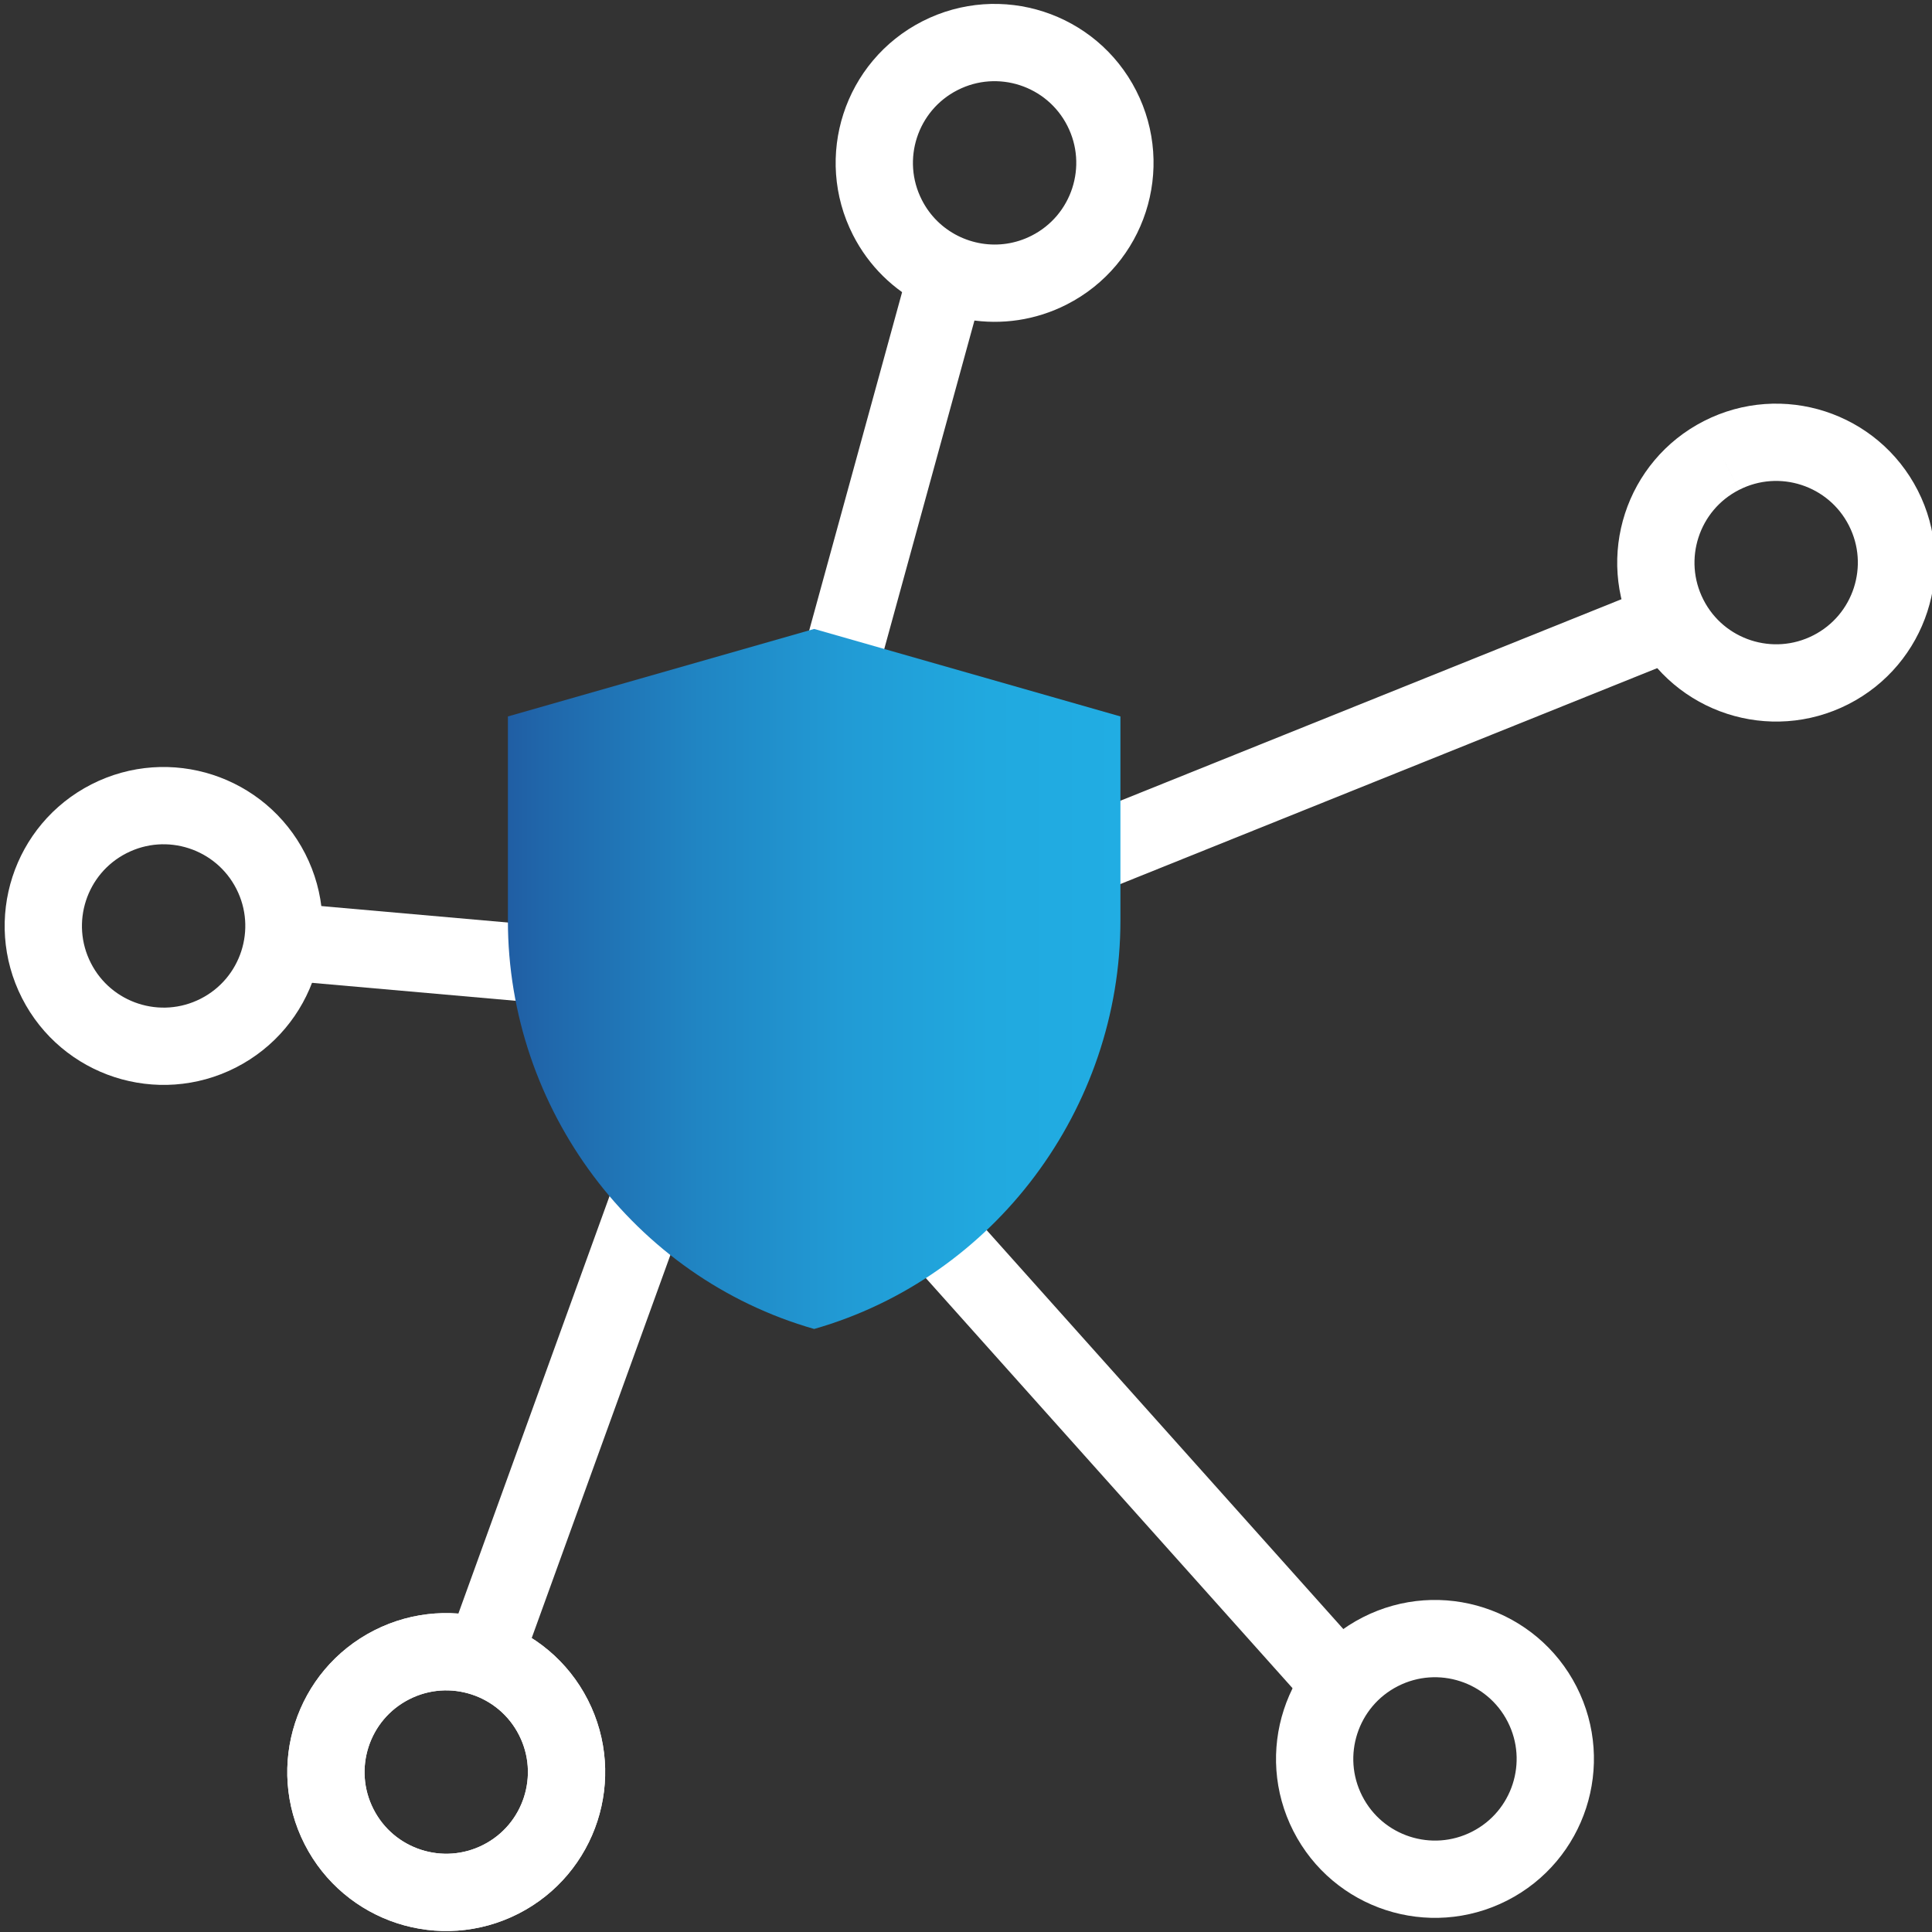 <?xml version="1.0" encoding="utf-8"?>
<!-- Generator: Adobe Illustrator 28.2.0, SVG Export Plug-In . SVG Version: 6.00 Build 0)  -->
<svg version="1.1" xmlns="http://www.w3.org/2000/svg" xmlns:xlink="http://www.w3.org/1999/xlink" x="0px" y="0px" width="100px"
	 height="100px" viewBox="0 0 100 100" style="enable-background:new 0 0 100 100;" xml:space="preserve">
<rect x="0" y="0" width="100" height="100" fill="#333333" stroke="none"/>
<style type="text/css">
	.st0{fill:none;stroke:url(#SVGID_1_);stroke-width:6;stroke-linejoin:round;stroke-miterlimit:13.333;}
	
		.st1{fill:none;stroke:url(#SVGID_00000065062208948329303130000012451132196979513994_);stroke-width:6;stroke-linejoin:round;stroke-miterlimit:13.333;}
	
		.st2{fill:none;stroke:url(#SVGID_00000132046375208104717900000012034055225696910768_);stroke-width:6;stroke-linejoin:round;stroke-miterlimit:13.333;}
	.st3{fill:none;stroke:#FFFFFF;stroke-width:4;stroke-linecap:round;stroke-linejoin:round;stroke-miterlimit:13.333;}
	.st4{fill:#FFFFFF;stroke:#FFFFFF;stroke-width:2;stroke-linecap:round;stroke-linejoin:round;stroke-miterlimit:13.333;}
	
		.st5{display:none;fill:none;stroke:#FFFFFF;stroke-width:2;stroke-linecap:round;stroke-linejoin:round;stroke-miterlimit:13.333;}
	.st6{fill:none;stroke:#FFFFFF;stroke-width:4;stroke-miterlimit:10;}
	
		.st7{fill:none;stroke:url(#SVGID_00000062171471789229361610000014661175993724241598_);stroke-width:6;stroke-linejoin:round;stroke-miterlimit:13.333;}
	
		.st8{fill:none;stroke:url(#SVGID_00000094618310387038763060000017856349219622562994_);stroke-width:6;stroke-linejoin:round;stroke-miterlimit:13.333;}
	
		.st9{fill:none;stroke:url(#SVGID_00000032636923276254219710000008848933672344721549_);stroke-width:6;stroke-linejoin:round;stroke-miterlimit:13.333;}
	.st10{fill:url(#path3933_00000025418696467888455680000014440780800302239370_);}
	.st11{fill:url(#path3933_00000141427124656653658530000006727130212526739609_);}
	.st12{fill:none;stroke:#FFFFFF;stroke-width:5;stroke-miterlimit:10;}
	.st13{fill:url(#path3933_00000139259756479561297150000008337315661275228553_);}
	.st14{fill:url(#SVGID_00000089541483739336511470000007260377956087119492_);}
	.st15{fill:none;stroke:#FFFFFF;stroke-width:4;stroke-linecap:round;stroke-linejoin:round;stroke-miterlimit:30.568;}
	.st16{fill:url(#SVGID_00000000937893247895670350000011663159372198620548_);}
	.st17{fill:none;stroke:#FFFFFF;stroke-width:4;stroke-linecap:round;stroke-linejoin:round;stroke-miterlimit:10;}
	.st18{fill:url(#SVGID_00000134224509244580944860000017916188956480590005_);}
	.st19{fill:url(#SVGID_00000091737625364413644560000011022181602862911648_);}
	.st20{fill:url(#SVGID_00000084524885004688828600000001229815782635448228_);}
	.st21{fill:url(#path107_00000055689321818875256610000013533747203339540657_);}
	
		.st22{fill:none;stroke:url(#SVGID_00000034782488502808460430000009788182876441876134_);stroke-width:8;stroke-linejoin:round;stroke-miterlimit:13.333;}
	
		.st23{fill:none;stroke:url(#SVGID_00000129892631272726632870000002402506628421208757_);stroke-width:8;stroke-linejoin:round;stroke-miterlimit:13.333;}
	
		.st24{fill:none;stroke:url(#SVGID_00000177480495541544697080000012989088063558210726_);stroke-width:8;stroke-linejoin:round;stroke-miterlimit:13.333;}
	.st25{fill:none;stroke:#FFFFFF;stroke-width:4;stroke-linecap:round;stroke-miterlimit:13.333;}
	
		.st26{fill:none;stroke:url(#SVGID_00000172433993469875234510000002894927625012630200_);stroke-width:6;stroke-linejoin:round;stroke-miterlimit:13.333;}
	
		.st27{fill:none;stroke:url(#SVGID_00000152250695391137059610000013142192102925752471_);stroke-width:6;stroke-linejoin:round;stroke-miterlimit:13.333;}
	
		.st28{fill:none;stroke:url(#SVGID_00000002368873287089273040000013573565144086092185_);stroke-width:6;stroke-linejoin:round;stroke-miterlimit:13.333;}
	.st29{fill:url(#path1996_00000100353421113108079550000006329002032618761622_);}
	.st30{fill:url(#path2004_00000033366010307071956020000007690896218990269075_);}
	.st31{fill:url(#path3552_00000048463565930827573520000002799220827057069758_);}
	.st32{fill:url(#path107_00000140732332864672074500000011329209980289182647_);}
	.st33{fill:url(#path107_00000068639395673742633430000004846767603399940015_);}
	.st34{fill:url(#path107_00000139982204113876891730000000037145229152330411_);}
	.st35{fill:url(#SVGID_00000101088086260132583900000005042373723407010238_);}
	.st36{fill:none;stroke:#FFFFFF;stroke-width:4;stroke-linecap:round;stroke-linejoin:round;stroke-miterlimit:13.333;}
	.st37{fill:url(#SVGID_00000055707574753110846430000017041618708867924909_);}
	.st38{fill:none;stroke:#FFFFFF;stroke-width:4;stroke-linejoin:round;stroke-miterlimit:10;}
	.st39{fill:url(#SVGID_00000002379603546556604160000004795358234713629089_);}
	.st40{fill:url(#SVGID_00000004541926328403110180000007076418395671974796_);}
	.st41{fill:url(#SVGID_00000038404586030208932450000016713972822120504734_);}
	.st42{fill:none;stroke:url(#SVGID_00000033353185041554140220000001228937547182215341_);stroke-width:5;stroke-miterlimit:10;}
	.st43{fill:none;stroke:url(#SVGID_00000146501146851247307960000000173181529778934404_);stroke-width:5;stroke-miterlimit:10;}
	.st44{fill:#FFFFFF;}
	.st45{fill:url(#SVGID_00000132049549054996967620000015178542795820666042_);}
	.st46{fill:url(#SVGID_00000151509403092841491580000012991308178281880465_);}
	.st47{fill-rule:evenodd;clip-rule:evenodd;fill:none;stroke:#FFFFFF;stroke-width:4;stroke-linecap:round;stroke-miterlimit:10;}
	.st48{fill:url(#SVGID_00000027584994383173498280000004673312922262026422_);}
	.st49{fill:url(#path1620_00000047739372887500508950000016344107034868670637_);}
	.st50{fill:url(#path1620_00000052070358404363135110000002540321555536949646_);}
	.st51{fill:url(#Shipping_1_00000091702312466323557710000007184809252762218630_);}
	.st52{fill:url(#SVGID_00000070118946492680917740000003135640638115594684_);}
	.st53{fill:none;stroke:url(#SVGID_00000182487298859865252210000007340335339617823655_);stroke-width:6;stroke-miterlimit:10;}
	.st54{fill:url(#Shipping_1_00000102515194791188560570000014932031988447064224_);}
	.st55{fill:url(#SVGID_00000054267151867600742880000005274482777116767396_);}
	.st56{fill:url(#SVGID_00000175317781562598572790000005521720014159215280_);}
	.st57{fill:url(#path1620_00000147932563793503131410000002715802259347926926_);}
	.st58{fill:none;stroke:#FFFFFF;stroke-width:4;stroke-linecap:round;stroke-miterlimit:10;}
	.st59{fill:url(#SVGID_00000015345897098299882470000015232124841183532677_);}
	.st60{fill:url(#SVGID_00000106835476024236900130000016401360615669190810_);}
	
		.st61{fill:none;stroke:url(#SVGID_00000003785618758723849660000004650244216309673601_);stroke-width:6;stroke-linejoin:round;stroke-miterlimit:13.333;}
	
		.st62{fill:none;stroke:url(#SVGID_00000029045469585152218860000009513300701353230774_);stroke-width:6;stroke-linejoin:round;stroke-miterlimit:13.333;}
	
		.st63{fill:none;stroke:url(#SVGID_00000082342333961276502340000008218018290913259393_);stroke-width:6;stroke-linejoin:round;stroke-miterlimit:13.333;}
	.st64{fill:url(#path3933_00000001630589475114850130000018236399150635642260_);}
	.st65{fill:url(#SVGID_00000169538480879211668560000014519667319938407556_);}
	.st66{fill:url(#SVGID_00000159445372024830461890000014791428431097344901_);}
	.st67{fill:url(#SVGID_00000139982559624568511160000014431878623433641888_);}
	.st68{fill:url(#path2004_00000075147795631714320660000008998577508535241386_);}
	.st69{fill:url(#path1620_00000017496108588177606190000008658568747221279622_);}
	.st70{fill:url(#SVGID_00000181050389644908459940000003415518450161199027_);}
	.st71{fill:url(#SVGID_00000163765324219993029060000014309552169208007848_);}
	.st72{fill:url(#SVGID_00000083781802719461618310000011185625684948995215_);}
	.st73{fill:url(#path921_00000109737969618648482620000007436591032523953052_);}
	.st74{fill:url(#path921_00000091728587104527909640000013398293483236250288_);}
	.st75{fill:url(#SVGID_00000004506732368235919450000006189402412417209238_);}
	.st76{fill:url(#SVGID_00000173868028698671956290000016554809430582057887_);}
	.st77{fill:url(#path3933_00000103222920065796986830000007940630171395895709_);}
	.st78{fill:url(#SVGID_00000054254134652364794350000011104141376540778678_);}
	.st79{fill:url(#SVGID_00000057139994030694533800000015900794731907970748_);}
	
		.st80{display:none;fill:url(#SVGID_00000035506848423419544810000006562592133803969443_);stroke:url(#SVGID_00000088130778474822280550000015663320911209847438_);stroke-width:4;stroke-linecap:round;stroke-linejoin:round;stroke-miterlimit:10;}
	
		.st81{fill:none;stroke:url(#SVGID_00000045609637118156606440000016409918543733416113_);stroke-width:4;stroke-linecap:round;stroke-linejoin:round;stroke-miterlimit:13.333;}
	
		.st82{fill:none;stroke:url(#SVGID_00000075846814051102447120000003981134918102990467_);stroke-width:6;stroke-linejoin:round;stroke-miterlimit:13.333;}
	
		.st83{fill:none;stroke:url(#SVGID_00000175323400863193118670000000729492714610974384_);stroke-width:6;stroke-linejoin:round;stroke-miterlimit:13.333;}
	
		.st84{fill:none;stroke:url(#SVGID_00000106860852056370705320000018044980600119632047_);stroke-width:6;stroke-linejoin:round;stroke-miterlimit:13.333;}
	
		.st85{fill:none;stroke:url(#SVGID_00000103969346028691733030000010695785227763755185_);stroke-width:4;stroke-linecap:round;stroke-linejoin:round;stroke-miterlimit:13.333;}
	
		.st86{fill:none;stroke:url(#SVGID_00000124846014182278447160000003301476760453918133_);stroke-width:6;stroke-linejoin:round;stroke-miterlimit:13.333;}
	
		.st87{fill:none;stroke:url(#SVGID_00000063633457973129267940000004220399326309803945_);stroke-width:6;stroke-linejoin:round;stroke-miterlimit:13.333;}
	
		.st88{fill:none;stroke:url(#SVGID_00000108268799322390929590000007317627206827162793_);stroke-width:6;stroke-linejoin:round;stroke-miterlimit:13.333;}
	.st89{fill:url(#SVGID_00000051380944072074844400000014604594446865928629_);}
	.st90{fill:url(#SVGID_00000138565438868198855410000008960168557294905263_);}
	.st91{fill:url(#SVGID_00000017494296130605280590000014759698332995538317_);}
	.st92{fill:url(#SVGID_00000109742208112799492090000009424762194701671605_);}
	.st93{fill:url(#path2004_00000155116957184083396210000012848777762731393428_);}
	.st94{fill:url(#SVGID_00000006710007026821511320000016295294754197779863_);}
	.st95{fill:url(#path107_00000178190047606519219730000004783729826281118087_);}
	.st96{display:none;fill:url(#SVGID_00000107548307089997386170000012837142562535041693_);}
	
		.st97{fill:none;stroke:url(#SVGID_00000010306094042362465280000006322132016091217806_);stroke-width:4;stroke-linejoin:round;stroke-miterlimit:13.333;}
	
		.st98{fill:none;stroke:url(#SVGID_00000087398759450902943380000001970544990307037592_);stroke-width:4;stroke-linejoin:round;stroke-miterlimit:13.333;}
	
		.st99{fill:none;stroke:url(#SVGID_00000106117607654612290760000004125726151520012210_);stroke-width:4;stroke-linejoin:round;stroke-miterlimit:13.333;}
	
		.st100{fill:none;stroke:url(#SVGID_00000101793510354632227120000013386560309129599154_);stroke-width:4;stroke-linejoin:round;stroke-miterlimit:13.333;}
	
		.st101{fill:none;stroke:url(#SVGID_00000033340607926963482680000002665081893680310659_);stroke-width:4;stroke-linejoin:round;stroke-miterlimit:13.333;}
	
		.st102{fill:none;stroke:url(#SVGID_00000147222588064444967790000009886108366564022971_);stroke-width:4;stroke-linejoin:round;stroke-miterlimit:13.333;}
	
		.st103{fill:none;stroke:url(#SVGID_00000024715649483767295330000011313674146760050561_);stroke-width:6;stroke-linejoin:round;stroke-miterlimit:13.333;}
	
		.st104{fill:none;stroke:url(#SVGID_00000183248248379036372650000001108588220242726830_);stroke-width:6;stroke-linejoin:round;stroke-miterlimit:13.333;}
	
		.st105{fill:none;stroke:url(#SVGID_00000011739245462210987060000017500346153970535603_);stroke-width:6;stroke-linejoin:round;stroke-miterlimit:13.333;}
	
		.st106{fill:none;stroke:url(#SVGID_00000013912598889896074850000004563624724552365205_);stroke-width:4;stroke-linejoin:round;stroke-miterlimit:13.333;}
	
		.st107{fill:none;stroke:url(#SVGID_00000152235303622764934180000002273427856952364456_);stroke-width:4;stroke-linejoin:round;stroke-miterlimit:13.333;}
	
		.st108{fill:none;stroke:url(#SVGID_00000124122593949849408790000001835186968843269807_);stroke-width:4;stroke-linejoin:round;stroke-miterlimit:13.333;}
	
		.st109{fill:none;stroke:url(#SVGID_00000062164549102169572890000000000393572620275861_);stroke-width:4;stroke-linejoin:round;stroke-miterlimit:13.333;}
	
		.st110{fill:none;stroke:url(#SVGID_00000115506652788858880380000010370288211018434740_);stroke-width:4;stroke-linejoin:round;stroke-miterlimit:13.333;}
	
		.st111{fill:none;stroke:url(#SVGID_00000114059916752254922350000016078357227337641146_);stroke-width:4;stroke-linejoin:round;stroke-miterlimit:13.333;}
	
		.st112{fill:none;stroke:url(#SVGID_00000008106839371448617070000013103749903205361046_);stroke-width:4;stroke-linejoin:round;stroke-miterlimit:13.333;}
	
		.st113{fill:none;stroke:url(#SVGID_00000091014721701497587140000007894403675885557893_);stroke-width:4;stroke-linejoin:round;stroke-miterlimit:13.333;}
	
		.st114{fill:none;stroke:url(#SVGID_00000075880623126664931180000012156412335460056203_);stroke-width:4;stroke-linejoin:round;stroke-miterlimit:13.333;}
	
		.st115{fill:none;stroke:url(#SVGID_00000149379366701701319070000004856568526045119377_);stroke-width:4;stroke-linejoin:round;stroke-miterlimit:13.333;}
	
		.st116{fill:none;stroke:url(#SVGID_00000080927389645485142650000015205153781320411009_);stroke-width:4;stroke-linejoin:round;stroke-miterlimit:13.333;}
	
		.st117{fill:none;stroke:url(#SVGID_00000032638247108173027210000004139761700761886095_);stroke-width:4;stroke-linejoin:round;stroke-miterlimit:13.333;}
	.st118{fill:url(#SVGID_00000178185458917467532340000007505016431215680950_);}
	.st119{fill:none;stroke:url(#SVGID_00000126302764362235597460000017681278224477712264_);stroke-width:7;stroke-miterlimit:10;}
	.st120{fill:url(#SVGID_00000060740323855811926930000000260197198421148092_);}
	.st121{fill:url(#SVGID_00000160880223401684495890000012445677538275552956_);}
	.st122{fill:url(#SVGID_00000003101035319758762650000006122992809543732099_);}
	.st123{fill:url(#SVGID_00000171677651142212341710000008429151207268029343_);}
	.st124{fill:url(#SVGID_00000013151621324690371210000018266541165159532948_);}
	.st125{fill:url(#Shipping_1_00000004526497095659835870000008398875168075050408_);}
	.st126{fill:url(#Shipping_1_00000011004958645541937800000010678417510660305566_);}
	.st127{fill:url(#path3552_00000096758805459659412070000010486001816448513689_);}
	
		.st128{fill:none;stroke:url(#SVGID_00000121256535590258718250000016404399145103793318_);stroke-width:6;stroke-linejoin:round;stroke-miterlimit:13.333;}
	
		.st129{fill:none;stroke:url(#SVGID_00000078039980034236554190000008194106324752739971_);stroke-width:6;stroke-linejoin:round;stroke-miterlimit:13.333;}
	
		.st130{fill:none;stroke:url(#SVGID_00000159445435148792338480000000130761419753627045_);stroke-width:6;stroke-linejoin:round;stroke-miterlimit:13.333;}
	.st131{fill:url(#SVGID_00000112614921414472627790000004352587228810764731_);}
	.st132{fill:url(#SVGID_00000165206976138431950640000012914110143279056804_);}
	
		.st133{fill:none;stroke:url(#SVGID_00000031193437920792313110000003793800939510993596_);stroke-width:6;stroke-linejoin:round;stroke-miterlimit:13.333;}
	
		.st134{fill:none;stroke:url(#SVGID_00000058563315135924942130000013330238053582958211_);stroke-width:6;stroke-linejoin:round;stroke-miterlimit:13.333;}
	
		.st135{fill:none;stroke:url(#SVGID_00000088847553068800898350000013124061148405565577_);stroke-width:6;stroke-linejoin:round;stroke-miterlimit:13.333;}
	
		.st136{fill:none;stroke:url(#SVGID_00000013872504128588339690000017127239962823114112_);stroke-width:6;stroke-linejoin:round;stroke-miterlimit:13.333;}
	
		.st137{fill:none;stroke:url(#SVGID_00000010288407501167619350000001576472966567156354_);stroke-width:6;stroke-linejoin:round;stroke-miterlimit:13.333;}
	
		.st138{fill:none;stroke:url(#SVGID_00000008871207920271957040000018402481041939670457_);stroke-width:6;stroke-linejoin:round;stroke-miterlimit:13.333;}
	
		.st139{fill:none;stroke:url(#SVGID_00000174604006216691833490000013629472754442852768_);stroke-width:6;stroke-linejoin:round;stroke-miterlimit:13.333;}
	
		.st140{fill:none;stroke:url(#SVGID_00000125567307691720826610000006603067651626941103_);stroke-width:6;stroke-linejoin:round;stroke-miterlimit:13.333;}
	
		.st141{fill:none;stroke:url(#SVGID_00000059996818931271521010000011695405746945435816_);stroke-width:6;stroke-linejoin:round;stroke-miterlimit:13.333;}
	.st142{fill:url(#path1996_00000016777304941918402030000002041342131263440521_);}
	.st143{fill:url(#path2004_00000033338199566513878940000018315215783223915672_);}
	.st144{fill:url(#path921_00000036242439389595888690000006831580426625676964_);}
	
		.st145{fill:none;stroke:url(#SVGID_00000053530489409107708060000002553211524164219574_);stroke-width:4;stroke-linejoin:round;stroke-miterlimit:13.333;}
	
		.st146{fill:none;stroke:url(#SVGID_00000149353647383745323290000006357297338224728735_);stroke-width:4;stroke-linejoin:round;stroke-miterlimit:13.333;}
	.st147{fill:url(#SVGID_00000029022293799710556030000014567633199901479058_);}
	.st148{display:none;}
	.st149{display:inline;fill:#FFFFFF;}
	.st150{fill:none;stroke:#FFFFFF;stroke-width:4;}
	.st151{fill:url(#SVGID_00000066512567394318317580000011754071906526928791_);}
	.st152{fill:url(#SVGID_00000101066265431045450680000018268746372377342654_);}
	.st153{fill:none;}
	.st154{fill:url(#SVGID_00000129195602058587645140000013479212961508319383_);}
	.st155{fill:url(#SVGID_00000068636249382462847880000012302836029271573637_);}
	.st156{fill:url(#path3933_00000165931521084825538120000009190618977290069137_);}
	.st157{fill:url(#path3933_00000092450153438124899170000004515146340539574195_);}
	.st158{fill:url(#path3552_00000169537580584379361030000015656497342958699917_);}
	.st159{fill:url(#path3552_00000145738756406178084760000007529629156210251660_);}
	.st160{fill:url(#SVGID_00000082351958249868015660000006921580773121943729_);}
	.st161{fill:url(#Shipping_1_00000146501926173131425290000013313782745087087781_);}
	.st162{fill:url(#SVGID_00000117647176797085483950000008982606637769145991_);}
	.st163{fill:url(#SVGID_00000021110699974064543760000018327636018606111143_);}
	.st164{fill:none;stroke:url(#SVGID_00000161591784531575206840000016961202001427380114_);stroke-width:6;stroke-miterlimit:10;}
	.st165{fill:url(#SVGID_00000138569065373916882450000014726063423438897811_);}
	.st166{fill:url(#SVGID_00000159461862139830845830000013816027005983653512_);}
	.st167{fill:url(#SVGID_00000078743287536918577170000014868747292544690848_);}
	.st168{fill:#FFFFFF;stroke:#FFFFFF;stroke-width:4;stroke-linecap:round;stroke-linejoin:round;stroke-miterlimit:10;}
	.st169{fill:url(#SVGID_00000111163156440070378480000000851526634101494422_);}
	.st170{fill:url(#SVGID_00000051350865457883512830000004481878205422558637_);}
	.st171{fill:none;stroke:#FFFFFF;stroke-width:4;stroke-linecap:square;stroke-miterlimit:10;}
	.st172{fill:url(#path1877_00000145045699094785817310000005675020494347263148_);}
	.st173{fill:url(#path1877_00000018934036163926977070000004930056914287682728_);}
	.st174{fill:url(#path1877_00000103230502437334865410000015355531907966501307_);}
	.st175{fill:url(#path1877_00000058549473995072567450000016820614416788608150_);}
	.st176{fill:url(#SVGID_00000160868728016646713990000012058960746797207943_);}
	.st177{fill:url(#SVGID_00000177484968223869110060000007011544117991697579_);}
	.st178{fill:url(#SVGID_00000113350896627152140390000010855072255845230009_);}
	
		.st179{display:none;fill:none;stroke:#FFFFFF;stroke-width:4;stroke-linecap:round;stroke-linejoin:round;stroke-miterlimit:13.333;}
	.st180{fill:none;stroke:#FFFFFF;stroke-linecap:round;stroke-linejoin:round;stroke-miterlimit:13.333;}
</style>
<g id="Ebene_2">
	<g>
		<g>
			<line class="st6" x1="49.032" y1="14.154" x2="42.343" y2="38.515"/>
			<line class="st6" x1="86.49" y1="32.14" x2="48.327" y2="47.488"/>
			<line class="st6" x1="24.823" y1="86.362" x2="35.474" y2="56.944"/>
			<line class="st6" x1="41.423" y1="55.885" x2="68.599" y2="86.279"/>
			<line class="st6" x1="14.643" y1="48.731" x2="31.324" y2="50.202"/>
			<g>
				<path class="st6" d="M20.27,86.174c-3.064,1.561-4.282,5.311-2.721,8.375
					c1.561,3.064,5.311,4.282,8.375,2.721c3.064-1.561,4.282-5.311,2.721-8.375
					C27.084,85.831,23.334,84.612,20.27,86.174"/>
				<path class="st6" d="M20.27,86.174c-3.064,1.561-4.282,5.311-2.721,8.375
					c1.561,3.064,5.311,4.282,8.375,2.721c3.064-1.561,4.282-5.311,2.721-8.375
					C27.084,85.831,23.334,84.612,20.27,86.174z"/>
				<path class="st6" d="M5.642,42.379c-3.064,1.561-4.282,5.311-2.721,8.375
					c1.561,3.064,5.311,4.282,8.375,2.721c3.064-1.561,4.282-5.311,2.721-8.375
					C12.455,42.037,8.706,40.818,5.642,42.379z"/>
				<path class="st6" d="M48.654,2.882c-3.064,1.561-4.282,5.311-2.721,8.375
					c0.312,0.613,0.712,1.152,1.176,1.609c1.857,1.831,4.747,2.361,7.198,1.112
					c3.064-1.561,4.282-5.311,2.721-8.375C55.468,2.539,51.718,1.321,48.654,2.882"/>
				<path class="st6" d="M89.107,23.573c-3.064,1.561-4.282,5.311-2.721,8.375
					c1.561,3.064,5.311,4.282,8.375,2.721c3.064-1.561,4.282-5.311,2.721-8.375
					C95.921,23.23,92.171,22.011,89.107,23.573"/>
				<path class="st6" d="M71.447,85.493c-3.064,1.561-4.282,5.311-2.721,8.375
					c1.561,3.064,5.311,4.282,8.375,2.721c3.064-1.561,4.282-5.311,2.721-8.375
					C78.261,85.15,74.511,83.932,71.447,85.493"/>
			</g>
		</g>
		
			<linearGradient id="path3552_00000054231824815476811820000017702162939594107022_" gradientUnits="userSpaceOnUse" x1="26.289" y1="50.671" x2="57.993" y2="50.671">
			<stop  offset="0" style="stop-color:#205EA4"/>
			<stop  offset="0.062" style="stop-color:#2067AB"/>
			<stop  offset="0.311" style="stop-color:#2085C3"/>
			<stop  offset="0.554" style="stop-color:#219BD5"/>
			<stop  offset="0.787" style="stop-color:#21A9DF"/>
			<stop  offset="1" style="stop-color:#21ADE3"/>
		</linearGradient>
		
			<path id="path3552_00000072270315447584646480000012218210450923659453_" style="fill:url(#path3552_00000054231824815476811820000017702162939594107022_);" d="
			M42.141,68.787c-9.344-2.67-15.852-11.418-15.852-21.136V37.083l15.852-4.529l15.852,4.529v10.568
			C57.993,57.369,51.485,66.117,42.141,68.787z"/>
	</g>
</g>
<g id="Bennenung_Icons">
</g>
</svg>
